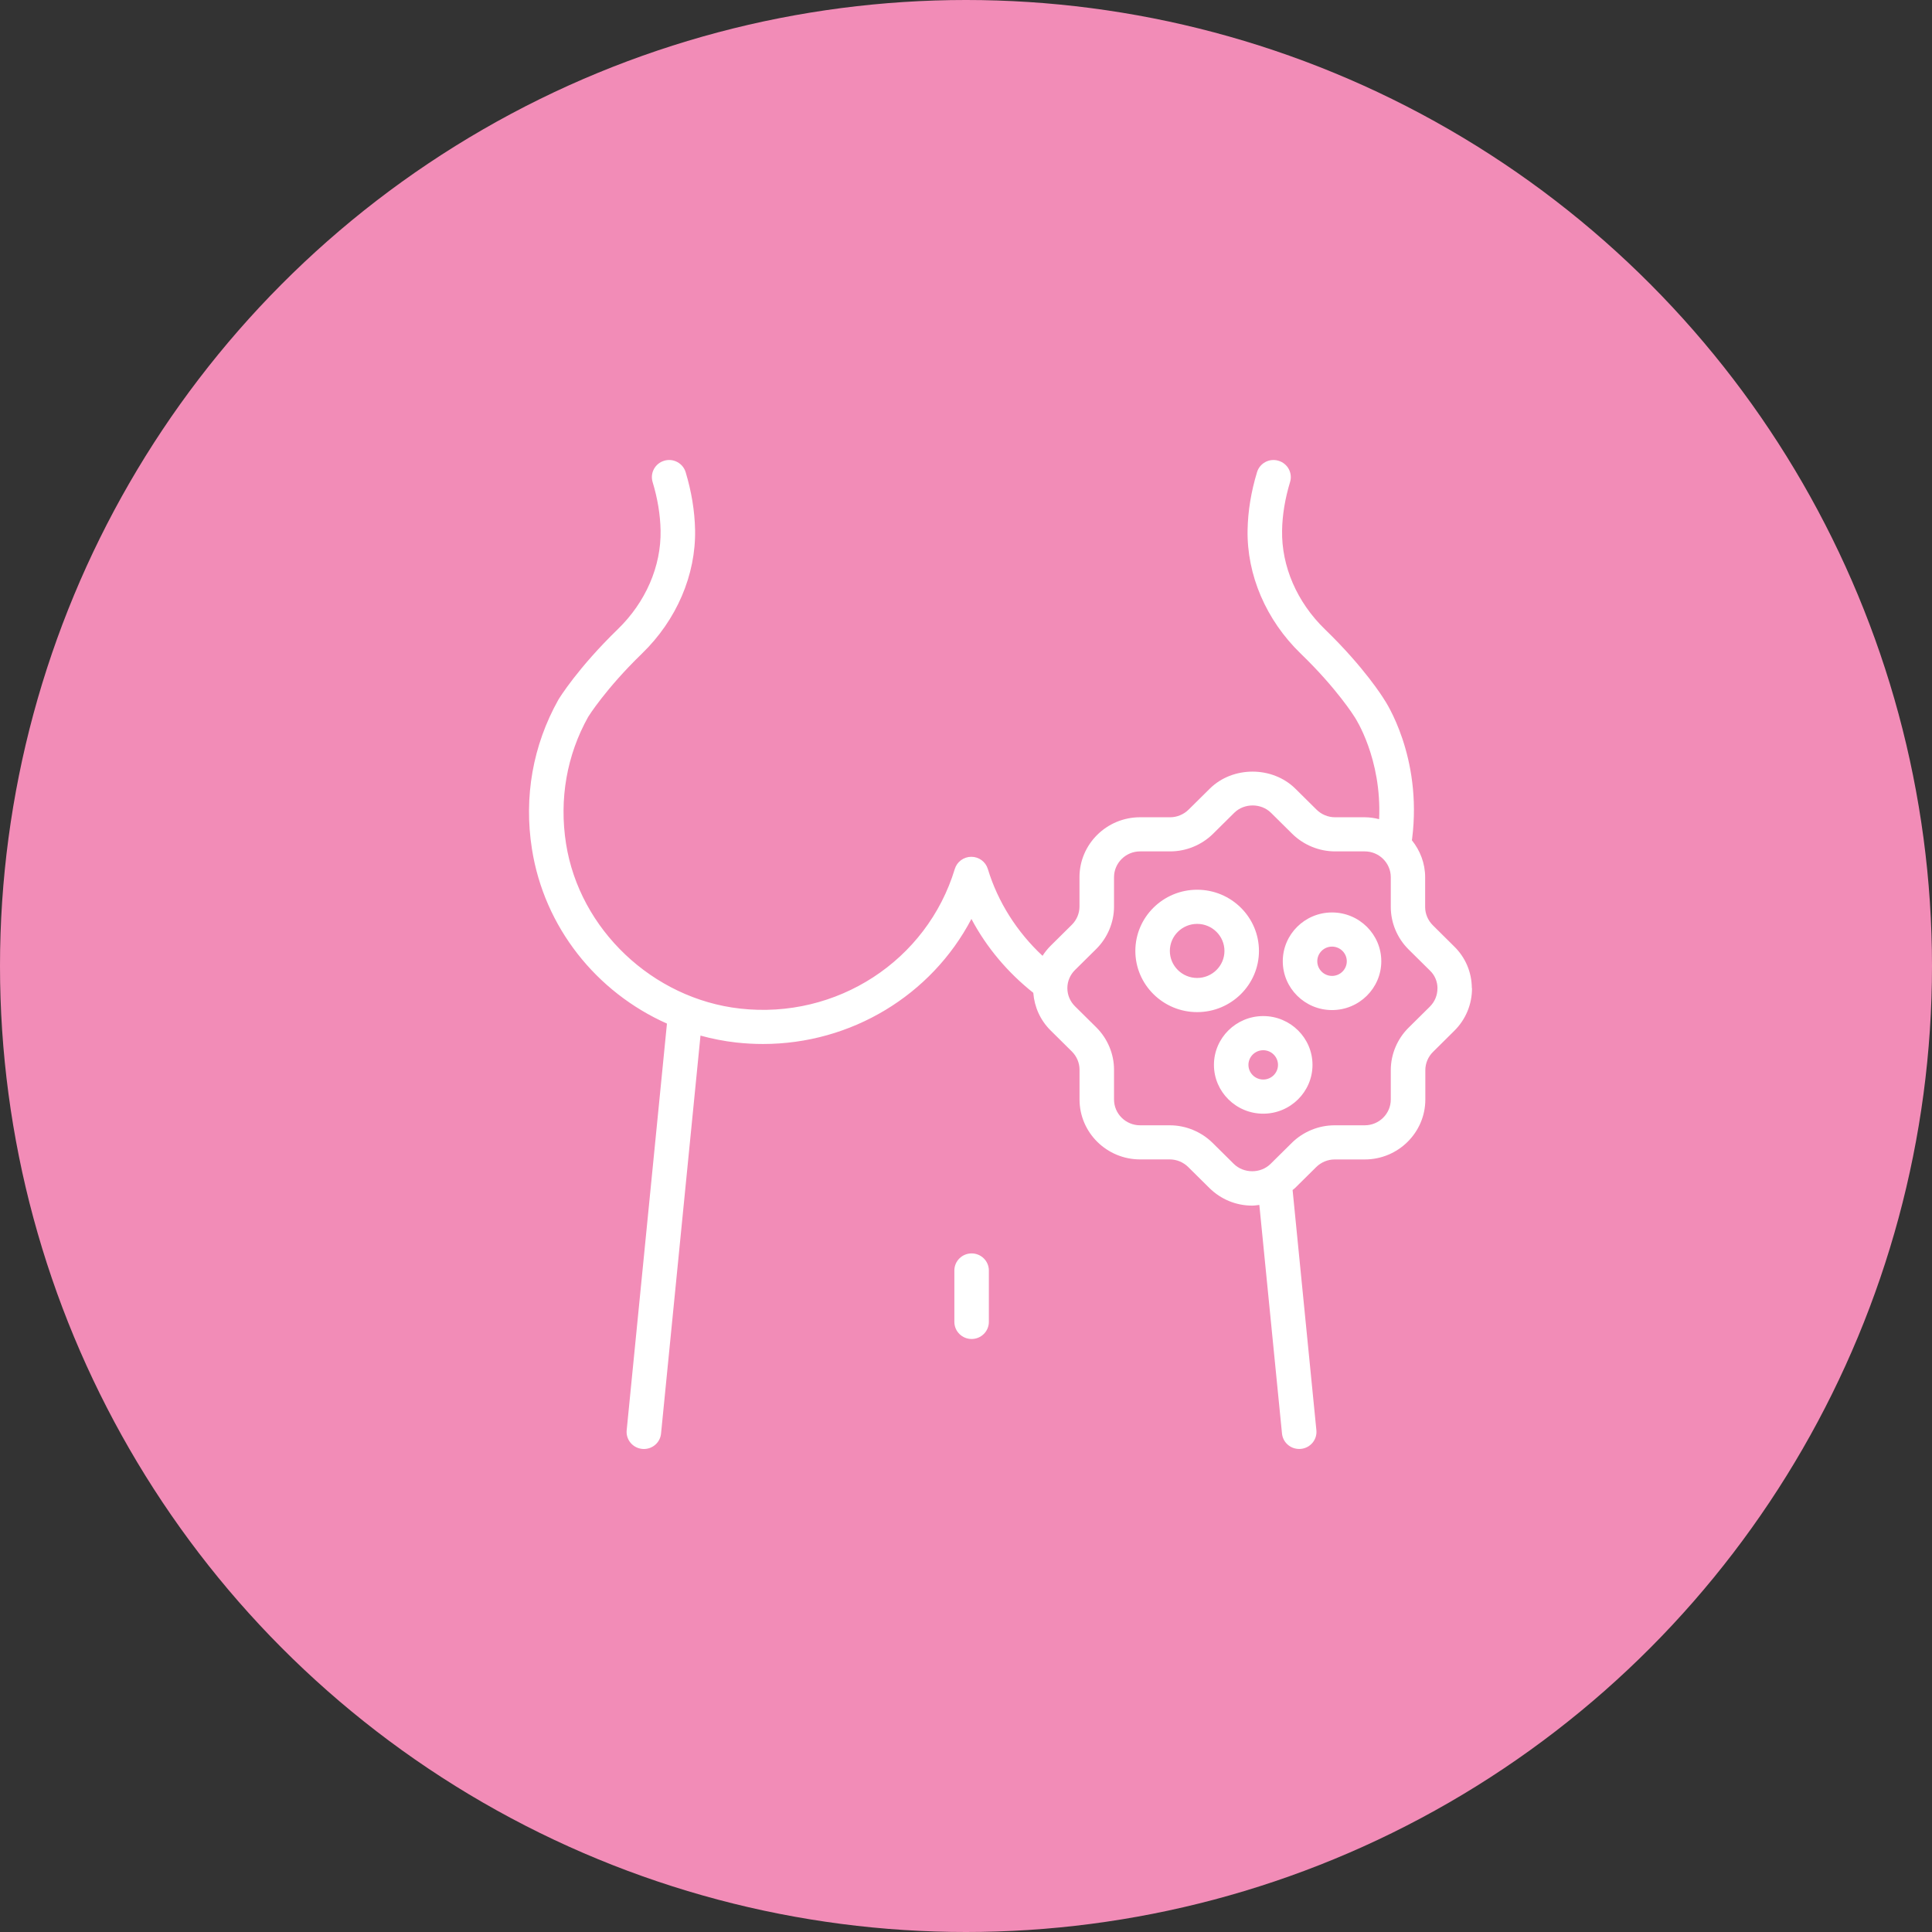 <svg width="84" height="84" viewBox="0 0 84 84" fill="none" xmlns="http://www.w3.org/2000/svg">
<rect x="0" y="0" width="84" height="84" fill="#333333" stroke="none"/>
<circle cx="42" cy="42" r="42" fill="#F28CB7"/>
<path d="M42.994 55.239V57.474C42.994 57.884 42.658 58.217 42.244 58.217C41.83 58.217 41.494 57.884 41.494 57.474V55.239C41.494 54.829 41.83 54.496 42.244 54.496C42.658 54.496 42.994 54.829 42.994 55.239ZM64 42.958C64.004 43.661 63.73 44.324 63.227 44.821L62.305 45.735C62.093 45.944 61.971 46.232 61.971 46.526V47.804C61.971 49.241 60.789 50.411 59.338 50.411H58.027C57.731 50.411 57.442 50.531 57.228 50.741L56.305 51.654C56.272 51.688 56.234 51.71 56.2 51.74L57.234 62.184C57.275 62.592 56.973 62.956 56.56 62.995C56.536 62.997 56.512 62.998 56.485 62.998C56.103 62.998 55.778 62.713 55.739 62.328L54.754 52.388C54.651 52.399 54.55 52.418 54.443 52.418C53.742 52.418 53.084 52.147 52.583 51.653L51.66 50.739C51.448 50.53 51.157 50.409 50.861 50.409H49.569C48.118 50.409 46.936 49.24 46.936 47.803V46.505C46.936 46.212 46.814 45.926 46.602 45.716L45.68 44.803C45.23 44.358 44.974 43.782 44.926 43.166C43.816 42.286 42.891 41.191 42.236 39.954C40.496 43.273 37.006 45.391 33.173 45.391C32.787 45.391 32.397 45.369 32.005 45.326C31.476 45.267 30.958 45.163 30.456 45.026L28.741 62.33C28.704 62.714 28.378 63 27.995 63C27.971 63 27.946 63 27.92 62.996C27.508 62.955 27.207 62.593 27.247 62.185L28.998 44.504C25.93 43.138 23.661 40.316 23.127 36.908C22.771 34.645 23.168 32.405 24.275 30.426C24.322 30.346 25.134 29.032 26.861 27.357C28.072 26.184 28.751 24.619 28.721 23.062C28.708 22.384 28.592 21.675 28.374 20.957C28.256 20.563 28.481 20.151 28.877 20.032C29.274 19.912 29.692 20.138 29.811 20.53C30.067 21.378 30.204 22.221 30.221 23.034C30.259 24.998 29.415 26.962 27.909 28.419C26.33 29.949 25.58 31.157 25.572 31.17C24.644 32.83 24.306 34.744 24.61 36.68C25.195 40.407 28.376 43.423 32.172 43.851C36.378 44.326 40.303 41.77 41.513 37.781C41.608 37.467 41.901 37.252 42.231 37.252C42.561 37.252 42.854 37.467 42.949 37.781C43.384 39.214 44.217 40.523 45.327 41.557C45.428 41.403 45.543 41.256 45.678 41.122L46.6 40.209C46.812 39.999 46.934 39.711 46.934 39.418V38.139C46.934 36.702 48.116 35.533 49.567 35.533H50.878C51.175 35.533 51.463 35.412 51.677 35.202L52.6 34.289C53.596 33.302 55.319 33.302 56.319 34.289L57.241 35.202C57.453 35.412 57.744 35.533 58.04 35.533H59.332C59.552 35.533 59.76 35.566 59.962 35.616C60.082 32.977 58.923 31.217 58.912 31.198C58.886 31.156 58.136 29.947 56.553 28.418C55.047 26.96 54.205 24.998 54.243 23.035C54.258 22.225 54.395 21.382 54.653 20.53C54.772 20.137 55.19 19.912 55.587 20.033C55.983 20.15 56.21 20.564 56.09 20.957C55.872 21.679 55.754 22.387 55.743 23.062C55.713 24.62 56.392 26.185 57.603 27.358C59.332 29.03 60.142 30.346 60.176 30.402C60.223 30.469 61.845 32.882 61.397 36.465C61.393 36.487 61.39 36.509 61.386 36.532C61.742 36.977 61.963 37.53 61.963 38.141V39.439C61.963 39.732 62.085 40.018 62.297 40.229L63.216 41.141C63.713 41.622 63.989 42.268 63.992 42.96L64 42.958ZM62.5 42.967C62.498 42.674 62.382 42.399 62.172 42.199C62.17 42.197 62.168 42.195 62.164 42.191L61.241 41.278C60.75 40.791 60.469 40.121 60.469 39.436V38.139C60.469 37.521 59.961 37.017 59.336 37.017H58.044C57.354 37.017 56.677 36.739 56.184 36.253L55.261 35.339C54.83 34.913 54.094 34.913 53.663 35.339L52.74 36.253C52.249 36.739 51.57 37.017 50.88 37.017H49.569C48.945 37.017 48.436 37.521 48.436 38.139V39.418C48.436 40.101 48.155 40.771 47.664 41.259L46.741 42.172C46.525 42.386 46.407 42.666 46.407 42.963C46.407 43.258 46.525 43.541 46.741 43.754L47.664 44.667C48.155 45.154 48.436 45.824 48.436 46.507V47.804C48.436 48.423 48.945 48.926 49.569 48.926H50.861C51.551 48.926 52.228 49.204 52.722 49.691L53.644 50.604C54.076 51.029 54.811 51.031 55.242 50.604L56.165 49.691C56.656 49.204 57.335 48.926 58.025 48.926H59.336C59.961 48.926 60.469 48.423 60.469 47.804V46.526C60.469 45.842 60.75 45.17 61.241 44.684L62.164 43.771C62.382 43.555 62.5 43.27 62.498 42.967L62.5 42.967ZM52.05 44.005C50.569 44.005 49.363 42.811 49.363 41.345C49.363 39.878 50.569 38.684 52.05 38.684C53.532 38.684 54.737 39.878 54.737 41.345C54.737 42.811 53.532 44.005 52.05 44.005ZM53.237 41.345C53.237 40.697 52.705 40.169 52.05 40.169C51.396 40.169 50.863 40.697 50.863 41.345C50.863 41.992 51.396 42.52 52.05 42.52C52.705 42.52 53.237 41.992 53.237 41.345ZM57.065 46.299C57.065 47.468 56.105 48.421 54.923 48.421C53.742 48.421 52.78 47.468 52.78 46.299C52.78 45.13 53.742 44.177 54.923 44.177C56.105 44.177 57.065 45.13 57.065 46.299ZM55.565 46.299C55.565 45.948 55.276 45.662 54.923 45.662C54.569 45.662 54.28 45.948 54.28 46.299C54.28 46.65 54.569 46.936 54.923 46.936C55.278 46.936 55.565 46.65 55.565 46.299ZM60.056 41.794C60.056 42.963 59.096 43.916 57.914 43.916C56.733 43.916 55.773 42.963 55.773 41.794C55.773 40.624 56.733 39.672 57.914 39.672C59.096 39.672 60.056 40.624 60.056 41.794ZM58.556 41.794C58.556 41.443 58.267 41.157 57.914 41.157C57.56 41.157 57.273 41.443 57.273 41.794C57.273 42.145 57.562 42.431 57.914 42.431C58.269 42.431 58.556 42.145 58.556 41.794Z" fill="white"/>
</svg>
